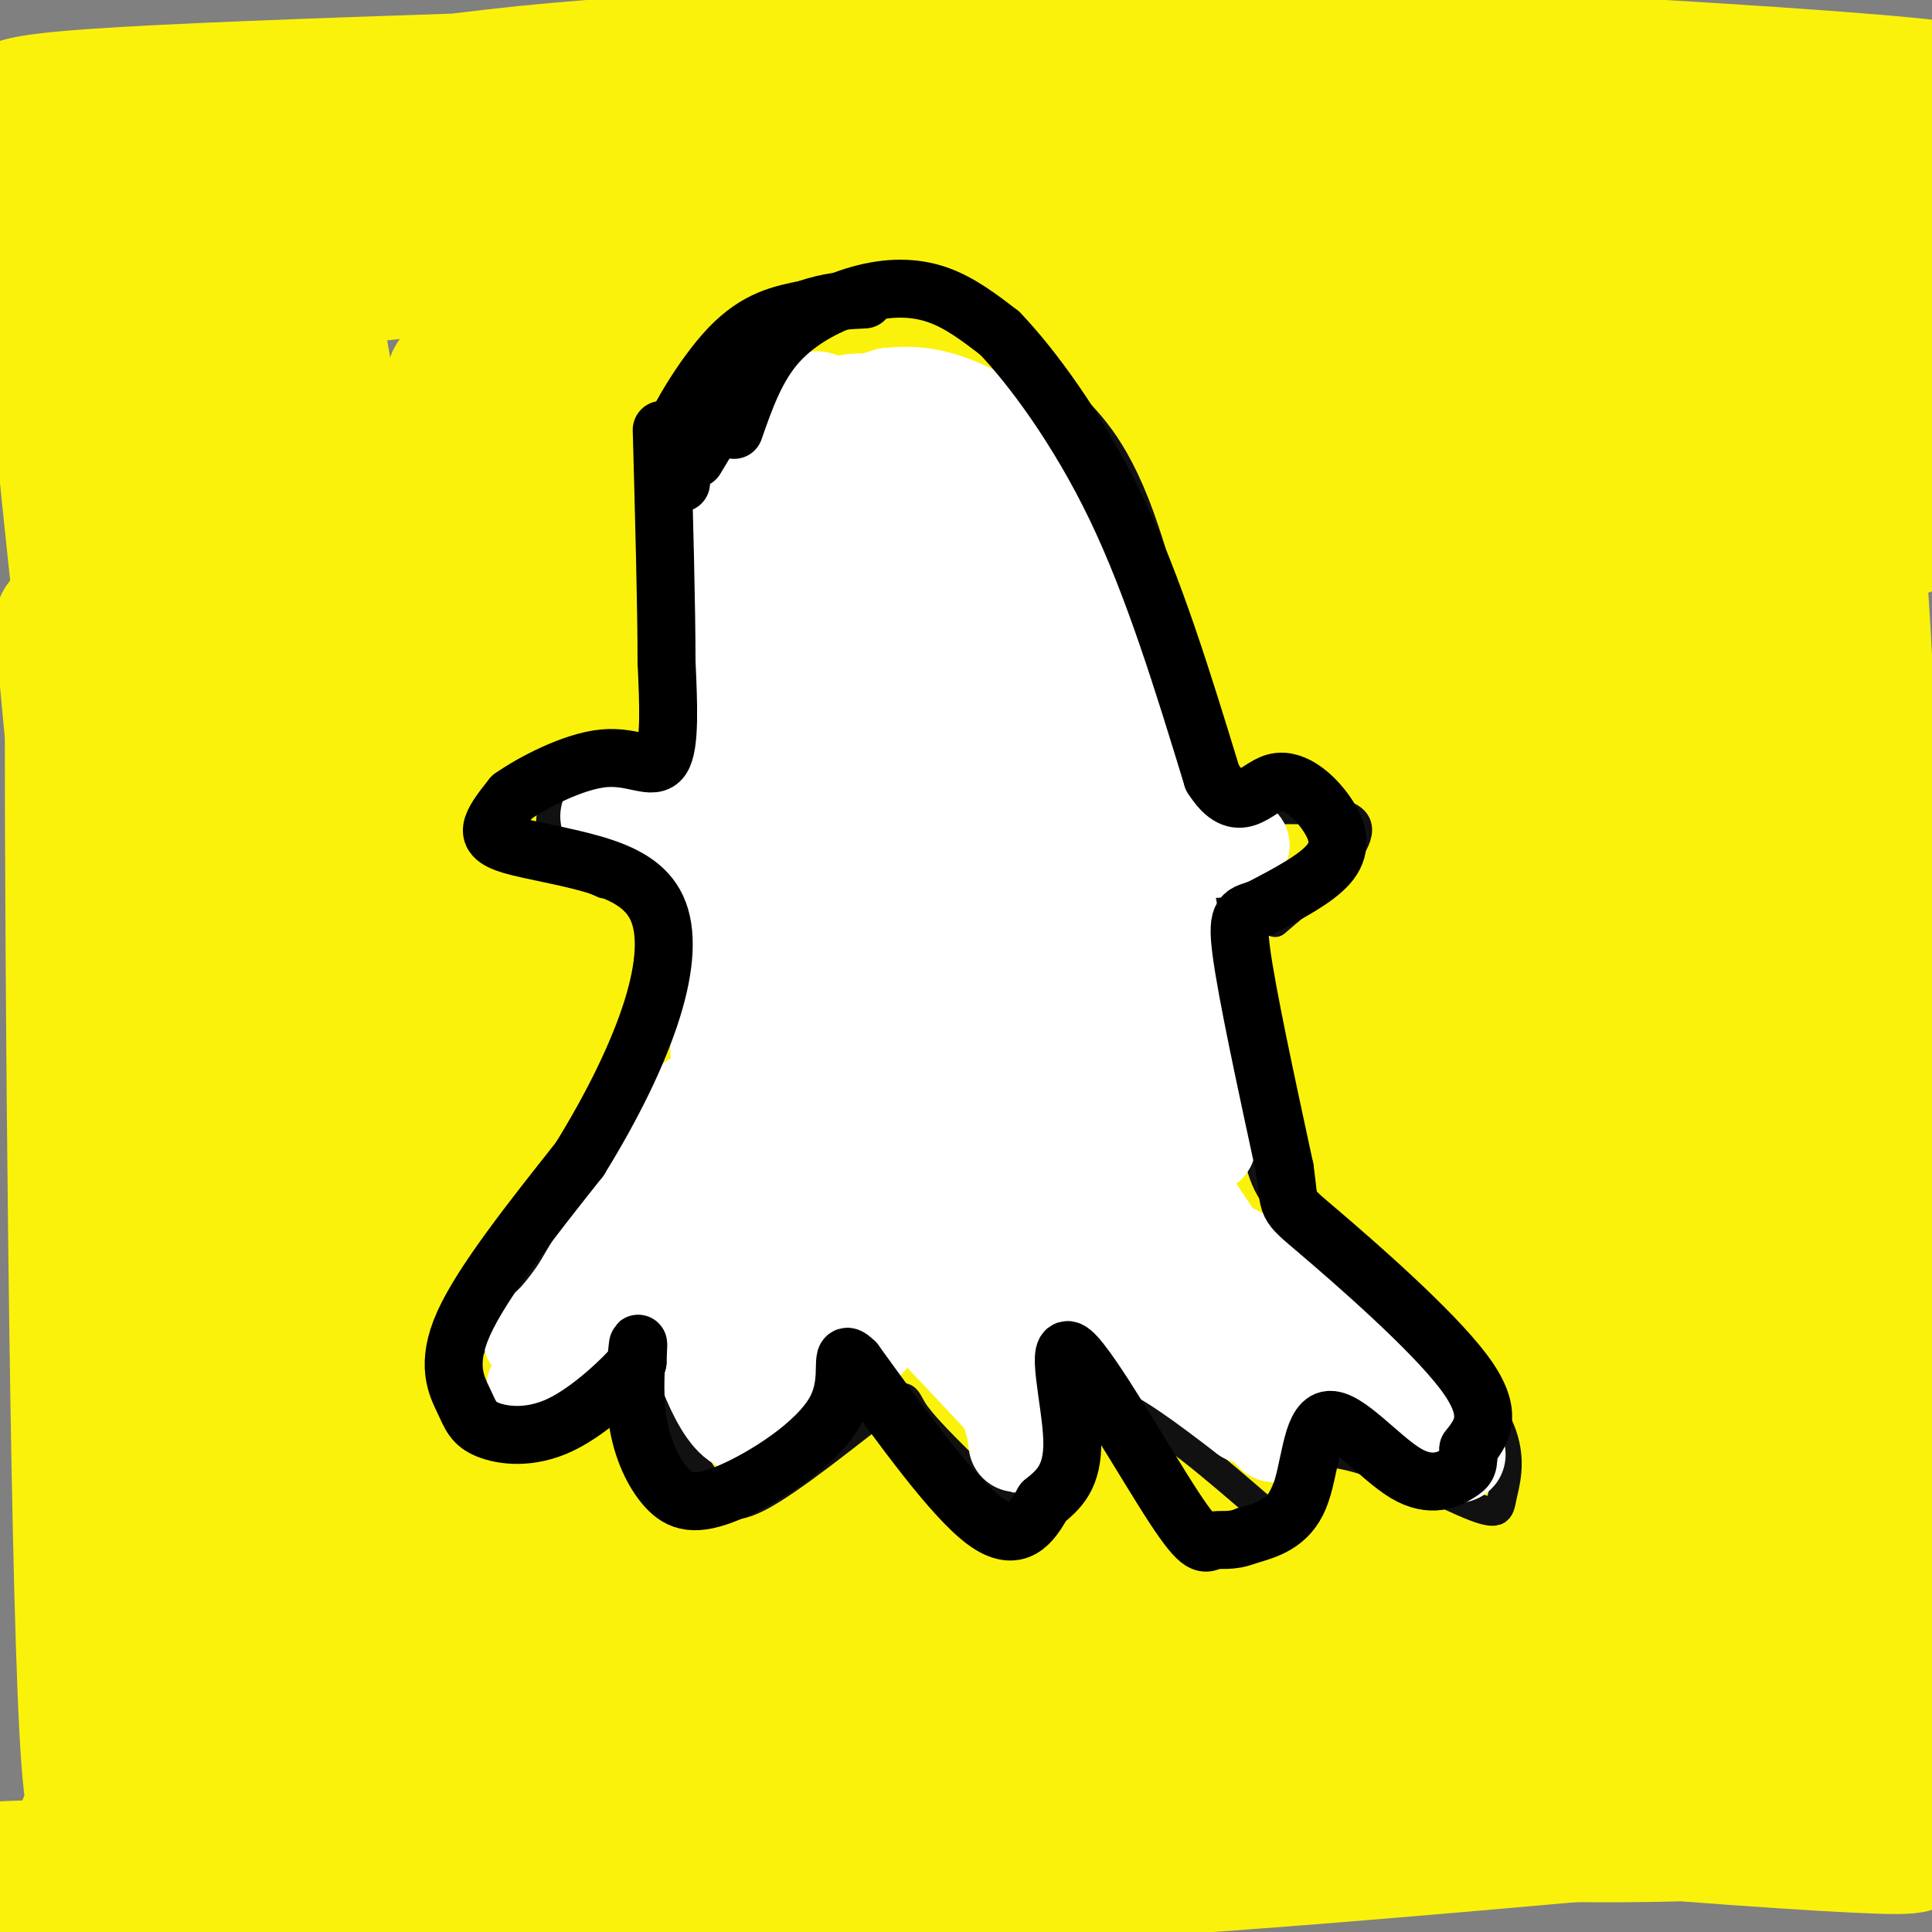 <svg viewBox='0 0 400 400' version='1.1' xmlns='http://www.w3.org/2000/svg' xmlns:xlink='http://www.w3.org/1999/xlink'><rect x="0" y="0" width="400" height="400" fill="#808080" stroke="none"/><g fill='none' stroke='#FBF20B' stroke-width='28' stroke-linecap='round' stroke-linejoin='round'><path d='M372,327c0.572,20.145 1.145,40.291 2,13c0.855,-27.291 1.994,-102.017 -2,-161c-3.994,-58.983 -13.119,-102.221 -12,-105c1.119,-2.779 12.482,34.902 18,56c5.518,21.098 5.192,25.615 8,48c2.808,22.385 8.751,62.639 11,100c2.249,37.361 0.804,71.829 -1,83c-1.804,11.171 -3.968,-0.954 -5,-42c-1.032,-41.046 -0.932,-111.012 -5,-170c-4.068,-58.988 -12.305,-106.996 -14,-116c-1.695,-9.004 3.153,20.998 8,51'/><path d='M380,84c2.389,13.128 4.361,20.450 6,52c1.639,31.550 2.944,87.330 3,115c0.056,27.670 -1.138,27.230 -4,47c-2.862,19.770 -7.390,59.748 -10,37c-2.610,-22.748 -3.300,-108.224 -7,-176c-3.700,-67.776 -10.411,-117.851 -10,-97c0.411,20.851 7.943,112.629 11,158c3.057,45.371 1.639,44.337 0,54c-1.639,9.663 -3.500,30.024 -5,40c-1.500,9.976 -2.640,9.568 -4,17c-1.360,7.432 -2.942,22.703 -3,-2c-0.058,-24.703 1.407,-89.382 -2,-152c-3.407,-62.618 -11.688,-123.177 -12,-117c-0.312,6.177 7.344,79.088 15,152'/><path d='M358,212c2.749,33.151 2.123,40.028 0,55c-2.123,14.972 -5.742,38.038 -8,54c-2.258,15.962 -3.155,24.821 -4,-4c-0.845,-28.821 -1.640,-95.323 -6,-154c-4.360,-58.677 -12.287,-109.531 -12,-112c0.287,-2.469 8.788,43.447 13,89c4.212,45.553 4.135,90.745 3,120c-1.135,29.255 -3.326,42.574 -6,48c-2.674,5.426 -5.830,2.960 -7,25c-1.170,22.040 -0.355,68.585 -6,2c-5.645,-66.585 -17.750,-246.301 -18,-291c-0.250,-44.699 11.356,45.620 16,109c4.644,63.380 2.327,99.823 0,123c-2.327,23.177 -4.663,33.089 -7,43'/><path d='M316,319c-2.688,6.451 -5.907,1.079 -7,18c-1.093,16.921 -0.061,56.136 -5,-5c-4.939,-61.136 -15.849,-222.623 -17,-268c-1.151,-45.377 7.457,25.355 12,81c4.543,55.645 5.021,96.202 4,123c-1.021,26.798 -3.542,39.836 -6,49c-2.458,9.164 -4.855,14.452 -7,24c-2.145,9.548 -4.039,23.355 -5,-1c-0.961,-24.355 -0.987,-86.873 -6,-153c-5.013,-66.127 -15.011,-135.865 -15,-128c0.011,7.865 10.031,93.331 14,138c3.969,44.669 1.889,48.540 0,61c-1.889,12.460 -3.585,33.508 -5,47c-1.415,13.492 -2.547,19.426 -4,22c-1.453,2.574 -3.226,1.787 -5,1'/><path d='M264,328c-2.121,-22.473 -4.925,-79.155 -11,-138c-6.075,-58.845 -15.421,-119.852 -17,-135c-1.579,-15.148 4.608,15.562 10,51c5.392,35.438 9.988,75.602 11,117c1.012,41.398 -1.562,84.030 -3,105c-1.438,20.970 -1.741,20.277 -4,-10c-2.259,-30.277 -6.476,-90.139 -14,-152c-7.524,-61.861 -18.356,-125.723 -18,-118c0.356,7.723 11.902,87.030 17,126c5.098,38.970 3.750,37.602 3,62c-0.750,24.398 -0.902,74.560 -2,97c-1.098,22.440 -3.142,17.157 -5,14c-1.858,-3.157 -3.531,-4.188 -5,-12c-1.469,-7.812 -2.735,-22.406 -4,-37'/><path d='M222,298c-3.976,-40.069 -11.916,-121.740 -20,-179c-8.084,-57.260 -16.313,-90.108 -15,-77c1.313,13.108 12.167,72.172 17,102c4.833,29.828 3.645,30.419 3,58c-0.645,27.581 -0.746,82.150 -2,107c-1.254,24.850 -3.662,19.979 -5,29c-1.338,9.021 -1.606,31.933 -5,5c-3.394,-26.933 -9.913,-103.711 -18,-166c-8.087,-62.289 -17.740,-110.089 -16,-95c1.740,15.089 14.875,93.068 20,146c5.125,52.932 2.240,80.817 0,95c-2.240,14.183 -3.834,14.665 -5,19c-1.166,4.335 -1.905,12.524 -4,0c-2.095,-12.524 -5.548,-45.762 -9,-79'/><path d='M163,263c-8.992,-59.227 -26.971,-167.795 -31,-201c-4.029,-33.205 5.894,8.953 12,36c6.106,27.047 8.397,38.984 11,52c2.603,13.016 5.517,27.111 8,60c2.483,32.889 4.534,84.571 4,108c-0.534,23.429 -3.651,18.605 -5,28c-1.349,9.395 -0.928,33.010 -5,5c-4.072,-28.010 -12.637,-107.647 -23,-176c-10.363,-68.353 -22.525,-125.424 -22,-120c0.525,5.424 13.737,73.343 20,107c6.263,33.657 5.576,33.052 5,58c-0.576,24.948 -1.040,75.447 -2,104c-0.960,28.553 -2.417,35.158 -5,21c-2.583,-14.158 -6.291,-49.079 -10,-84'/><path d='M120,261c-1.101,-16.989 1.147,-17.461 -5,-57c-6.147,-39.539 -20.689,-118.144 -21,-125c-0.311,-6.856 13.609,58.039 20,109c6.391,50.961 5.255,87.989 3,113c-2.255,25.011 -5.627,38.006 -9,51'/><path d='M86,187c-13.162,-76.115 -26.323,-152.231 -25,-145c1.323,7.231 17.131,97.808 24,145c6.869,47.192 4.800,51.000 4,65c-0.800,14.000 -0.330,38.193 -1,54c-0.670,15.807 -2.478,23.227 -4,33c-1.522,9.773 -2.756,21.897 -4,4c-1.244,-17.897 -2.499,-65.815 -11,-134c-8.501,-68.185 -24.250,-156.637 -23,-158c1.250,-1.363 19.498,84.361 28,128c8.502,43.639 7.258,45.192 6,69c-1.258,23.808 -2.531,69.871 -2,103c0.531,33.129 2.866,53.322 -4,14c-6.866,-39.322 -22.933,-138.161 -39,-237'/><path d='M35,128c-9.923,-52.340 -15.230,-64.690 -14,-60c1.230,4.690 8.998,26.418 16,57c7.002,30.582 13.239,70.016 16,112c2.761,41.984 2.045,86.517 0,102c-2.045,15.483 -5.418,1.917 -5,18c0.418,16.083 4.626,61.813 -4,-4c-8.626,-65.813 -30.088,-243.171 -33,-287c-2.912,-43.829 12.725,45.872 20,88c7.275,42.128 6.187,36.684 6,56c-0.187,19.316 0.527,63.393 0,97c-0.527,33.607 -2.293,56.745 -6,31c-3.707,-25.745 -9.353,-100.372 -15,-175'/><path d='M16,163c-3.274,-36.129 -3.958,-38.951 -2,-29c1.958,9.951 6.558,32.675 9,49c2.442,16.325 2.726,26.252 3,47c0.274,20.748 0.539,52.317 -1,89c-1.539,36.683 -4.881,78.478 -7,39c-2.119,-39.478 -3.014,-160.231 -3,-207c0.014,-46.769 0.936,-19.556 6,0c5.064,19.556 14.271,31.453 24,69c9.729,37.547 19.979,100.745 26,123c6.021,22.255 7.813,3.569 8,-47c0.187,-50.569 -1.232,-133.020 -1,-162c0.232,-28.980 2.116,-4.490 4,20'/><path d='M82,154c3.731,18.053 11.057,53.187 15,89c3.943,35.813 4.501,72.307 7,70c2.499,-2.307 6.937,-43.416 6,-101c-0.937,-57.584 -7.249,-131.645 -6,-156c1.249,-24.355 10.059,0.995 19,55c8.941,54.005 18.015,136.665 22,165c3.985,28.335 2.883,2.344 4,-25c1.117,-27.344 4.454,-56.041 2,-98c-2.454,-41.959 -10.699,-97.181 -9,-105c1.699,-7.819 13.343,31.766 21,65c7.657,33.234 11.329,60.117 15,87'/><path d='M178,200c2.520,20.214 1.321,27.248 3,27c1.679,-0.248 6.238,-7.779 0,-55c-6.238,-47.221 -23.273,-134.133 -24,-145c-0.727,-10.867 14.852,54.312 22,84c7.148,29.688 5.864,23.886 6,39c0.136,15.114 1.693,51.145 2,70c0.307,18.855 -0.635,20.535 -3,26c-2.365,5.465 -6.153,14.714 -11,22c-4.847,7.286 -10.753,12.608 -18,17c-7.247,4.392 -15.834,7.854 -20,11c-4.166,3.146 -3.910,5.977 -20,7c-16.090,1.023 -48.524,0.237 -42,2c6.524,1.763 52.007,6.075 72,9c19.993,2.925 14.497,4.462 9,6'/><path d='M154,320c1.334,4.197 0.170,11.690 4,14c3.830,2.310 12.654,-0.561 -5,7c-17.654,7.561 -61.787,25.556 -85,33c-23.213,7.444 -25.506,4.339 -36,4c-10.494,-0.339 -29.189,2.087 7,-6c36.189,-8.087 127.263,-26.689 117,-25c-10.263,1.689 -121.864,23.669 -135,32c-13.136,8.331 72.194,3.012 107,1c34.806,-2.012 19.087,-0.718 14,1c-5.087,1.718 0.456,3.859 6,6'/><path d='M148,387c-38.488,0.548 -137.708,-1.083 -148,0c-10.292,1.083 68.345,4.881 139,4c70.655,-0.881 133.327,-6.440 196,-12'/><path d='M335,379c26.841,-3.617 -4.056,-6.658 -57,-2c-52.944,4.658 -127.935,17.016 -136,18c-8.065,0.984 50.798,-9.406 86,-17c35.202,-7.594 46.745,-12.392 60,-19c13.255,-6.608 28.223,-15.028 36,-20c7.777,-4.972 8.363,-6.498 5,-9c-3.363,-2.502 -10.675,-5.981 -52,1c-41.325,6.981 -116.664,24.423 -130,32c-13.336,7.577 35.332,5.288 84,3'/><path d='M231,366c27.298,-2.272 53.542,-9.452 43,-11c-10.542,-1.548 -57.871,2.535 -60,7c-2.129,4.465 40.942,9.314 80,13c39.058,3.686 74.103,6.211 90,7c15.897,0.789 12.646,-0.159 11,-2c-1.646,-1.841 -1.689,-4.576 -25,-5c-23.311,-0.424 -69.891,1.463 -72,3c-2.109,1.537 40.255,2.725 63,1c22.745,-1.725 25.873,-6.362 29,-11'/><path d='M390,368c5.993,-3.854 6.475,-7.989 4,-12c-2.475,-4.011 -7.907,-7.897 -12,-11c-4.093,-3.103 -6.848,-5.424 -18,-6c-11.152,-0.576 -30.703,0.592 -41,2c-10.297,1.408 -11.342,3.057 -9,6c2.342,2.943 8.071,7.181 22,10c13.929,2.819 36.058,4.221 38,5c1.942,0.779 -16.302,0.937 -22,-1c-5.698,-1.937 1.151,-5.968 8,-10'/><path d='M5,46c15.178,2.810 30.355,5.620 63,5c32.645,-0.620 82.756,-4.668 77,-3c-5.756,1.668 -67.379,9.054 -100,12c-32.621,2.946 -36.241,1.451 -44,0c-7.759,-1.451 -19.657,-2.860 7,-4c26.657,-1.140 91.870,-2.012 119,-3c27.130,-0.988 16.176,-2.094 15,-5c-1.176,-2.906 7.427,-7.614 10,-10c2.573,-2.386 -0.884,-2.450 -2,-4c-1.116,-1.550 0.110,-4.586 -20,-6c-20.110,-1.414 -61.555,-1.207 -103,-1'/><path d='M27,27c-15.197,-0.101 -1.691,0.147 -8,-1c-6.309,-1.147 -32.434,-3.688 0,-6c32.434,-2.312 123.427,-4.394 150,-6c26.573,-1.606 -11.275,-2.734 -47,0c-35.725,2.734 -69.328,9.331 -88,12c-18.672,2.669 -22.412,1.411 -30,0c-7.588,-1.411 -19.025,-2.975 5,-4c24.025,-1.025 83.513,-1.513 143,-2'/><path d='M152,20c87.893,0.341 236.126,2.195 253,0c16.874,-2.195 -97.611,-8.437 -159,-11c-61.389,-2.563 -69.683,-1.447 -72,-1c-2.317,0.447 1.341,0.223 5,0'/><path d='M179,8c47.667,3.239 164.335,11.336 207,15c42.665,3.664 11.327,2.896 -7,4c-18.327,1.104 -23.644,4.082 -60,7c-36.356,2.918 -103.753,5.776 -133,6c-29.247,0.224 -20.345,-2.187 -17,-4c3.345,-1.813 1.131,-3.026 18,-4c16.869,-0.974 52.820,-1.707 94,0c41.180,1.707 87.590,5.853 134,10'/><path d='M415,42c-1.740,3.697 -73.091,7.939 -112,10c-38.909,2.061 -45.376,1.940 -51,1c-5.624,-0.940 -10.405,-2.699 -14,-4c-3.595,-1.301 -6.005,-2.144 17,-6c23.005,-3.856 71.426,-10.725 97,-14c25.574,-3.275 28.303,-2.955 32,-1c3.697,1.955 8.362,5.545 10,11c1.638,5.455 0.249,12.776 -2,22c-2.249,9.224 -5.357,20.350 -6,15c-0.643,-5.350 1.178,-27.175 3,-49'/><path d='M389,27c1.578,10.067 4.022,59.733 5,76c0.978,16.267 0.489,-0.867 0,-18'/></g>
<g fill='none' stroke='#111111' stroke-width='6' stroke-linecap='round' stroke-linejoin='round'><path d='M141,169c-1.959,-17.877 -3.917,-35.755 -2,-51c1.917,-15.245 7.710,-27.859 12,-36c4.290,-8.141 7.078,-11.811 10,-14c2.922,-2.189 5.979,-2.897 11,-4c5.021,-1.103 12.006,-2.601 18,-2c5.994,0.601 10.997,3.300 16,6'/><path d='M206,68c4.893,3.417 9.125,8.958 14,14c4.875,5.042 10.393,9.583 16,25c5.607,15.417 11.304,41.708 17,68'/><path d='M143,164c-8.143,-1.435 -16.286,-2.869 -21,-3c-4.714,-0.131 -6.000,1.042 -7,4c-1.000,2.958 -1.714,7.702 0,11c1.714,3.298 5.857,5.149 10,7'/><path d='M254,168c10.489,-0.422 20.978,-0.844 25,1c4.022,1.844 1.578,5.956 -2,10c-3.578,4.044 -8.289,8.022 -13,12'/><path d='M126,183c4.417,-0.417 8.833,-0.833 10,5c1.167,5.833 -0.917,17.917 -3,30'/><path d='M133,218c-3.536,11.476 -10.875,25.167 -18,36c-7.125,10.833 -14.036,18.810 -17,24c-2.964,5.190 -1.982,7.595 -1,10'/><path d='M97,288c-0.681,2.332 -1.884,3.161 1,4c2.884,0.839 9.853,1.687 17,0c7.147,-1.687 14.470,-5.911 19,-5c4.530,0.911 6.265,6.955 8,13'/><path d='M142,300c2.148,3.419 3.518,5.466 5,8c1.482,2.534 3.078,5.556 10,2c6.922,-3.556 19.171,-13.688 25,-18c5.829,-4.312 5.237,-2.803 7,0c1.763,2.803 5.882,6.902 10,11'/><path d='M199,303c3.170,3.346 6.095,6.212 9,8c2.905,1.788 5.789,2.500 8,0c2.211,-2.500 3.749,-8.212 6,-13c2.251,-4.788 5.215,-8.654 12,-6c6.785,2.654 17.393,11.827 28,21'/><path d='M262,313c5.121,-0.054 3.925,-10.688 11,-12c7.075,-1.312 22.422,6.700 30,10c7.578,3.300 7.386,1.888 8,-1c0.614,-2.888 2.032,-7.254 0,-13c-2.032,-5.746 -7.516,-12.873 -13,-20'/><path d='M298,277c-7.536,-7.821 -19.875,-17.375 -27,-23c-7.125,-5.625 -9.036,-7.321 -11,-17c-1.964,-9.679 -3.982,-27.339 -6,-45'/><path d='M254,192c-1.000,-7.833 -0.500,-4.917 0,-2'/><path d='M256,185c0.000,0.000 9.000,2.000 9,2'/><path d='M257,186c0.000,0.000 5.000,3.000 5,3'/><path d='M256,189c0.000,0.000 0.100,0.100 0.1,0.1'/></g>
<g fill='none' stroke='#FFFFFF' stroke-width='6' stroke-linecap='round' stroke-linejoin='round'><path d='M224,194c-5.926,-33.865 -11.852,-67.729 -8,-48c3.852,19.729 17.482,93.052 20,104c2.518,10.948 -6.077,-40.478 -13,-79c-6.923,-38.522 -12.175,-64.140 -11,-36c1.175,28.140 8.778,110.038 10,122c1.222,11.962 -3.937,-46.011 -9,-80c-5.063,-33.989 -10.032,-43.995 -15,-54'/><path d='M198,123c1.561,25.594 12.964,116.580 15,131c2.036,14.420 -5.295,-47.725 -11,-81c-5.705,-33.275 -9.782,-37.679 -12,-40c-2.218,-2.321 -2.575,-2.560 0,9c2.575,11.560 8.084,34.918 12,62c3.916,27.082 6.240,57.887 6,59c-0.240,1.113 -3.044,-27.464 -9,-56c-5.956,-28.536 -15.065,-57.029 -18,-56c-2.935,1.029 0.304,31.580 4,54c3.696,22.420 7.848,36.710 12,51'/><path d='M197,256c2.000,8.500 1.000,4.250 0,0'/></g>
<g fill='none' stroke='#FFFFFF' stroke-width='20' stroke-linecap='round' stroke-linejoin='round'><path d='M211,208c1.310,-2.002 2.619,-4.003 4,-3c1.381,1.003 2.833,5.011 -2,-20c-4.833,-25.011 -15.952,-79.040 -13,-58c2.952,21.040 19.973,117.149 23,135c3.027,17.851 -7.941,-42.555 -17,-85c-9.059,-42.445 -16.208,-66.927 -15,-39c1.208,27.927 10.774,108.265 13,130c2.226,21.735 -2.887,-15.132 -8,-52'/><path d='M196,216c-6.915,-34.645 -20.203,-95.258 -21,-81c-0.797,14.258 10.897,103.387 14,125c3.103,21.613 -2.384,-24.289 -8,-62c-5.616,-37.711 -11.361,-67.232 -12,-55c-0.639,12.232 3.828,66.216 6,93c2.172,26.784 2.049,26.367 1,3c-1.049,-23.367 -3.025,-69.683 -5,-116'/><path d='M171,123c-0.357,-18.704 1.250,-7.462 3,-5c1.750,2.462 3.643,-3.854 8,-2c4.357,1.854 11.178,11.879 13,12c1.822,0.121 -1.354,-9.662 -6,-15c-4.646,-5.338 -10.764,-6.231 -14,-3c-3.236,3.231 -3.592,10.587 -2,17c1.592,6.413 5.133,11.885 9,15c3.867,3.115 8.061,3.875 11,3c2.939,-0.875 4.622,-3.383 6,-6c1.378,-2.617 2.450,-5.342 3,-12c0.550,-6.658 0.578,-17.248 -2,-24c-2.578,-6.752 -7.763,-9.665 -13,-11c-5.237,-1.335 -10.525,-1.090 -14,2c-3.475,3.090 -5.136,9.026 -5,14c0.136,4.974 2.068,8.987 4,13'/><path d='M172,121c3.026,3.456 8.592,5.596 13,6c4.408,0.404 7.659,-0.927 10,-1c2.341,-0.073 3.773,1.111 5,-5c1.227,-6.111 2.250,-19.516 0,-27c-2.250,-7.484 -7.771,-9.048 -13,-10c-5.229,-0.952 -10.166,-1.293 -14,0c-3.834,1.293 -6.566,4.219 -8,14c-1.434,9.781 -1.570,26.415 -1,24c0.570,-2.415 1.846,-23.881 3,-33c1.154,-9.119 2.187,-5.891 5,-5c2.813,0.891 7.407,-0.554 12,-2'/><path d='M184,82c4.016,-0.399 8.056,-0.396 14,2c5.944,2.396 13.793,7.183 21,23c7.207,15.817 13.774,42.662 13,44c-0.774,1.338 -8.887,-22.831 -17,-47'/><path d='M215,104c-4.286,-9.976 -6.500,-11.417 -3,-5c3.500,6.417 12.714,20.690 20,45c7.286,24.310 12.643,58.655 18,93'/><path d='M250,237c-4.663,-14.158 -25.322,-96.053 -27,-91c-1.678,5.053 15.625,97.053 19,118c3.375,20.947 -7.179,-29.158 -14,-55c-6.821,-25.842 -9.911,-27.421 -13,-29'/><path d='M138,168c-5.917,0.250 -11.833,0.500 -12,1c-0.167,0.500 5.417,1.250 11,2'/><path d='M248,173c4.333,0.750 8.667,1.500 9,2c0.333,0.500 -3.333,0.750 -7,1'/><path d='M158,157c-3.304,-23.488 -6.607,-46.976 -7,-39c-0.393,7.976 2.125,47.417 2,49c-0.125,1.583 -2.893,-34.690 -2,-52c0.893,-17.310 5.446,-15.655 10,-14'/><path d='M161,101c0.459,-1.279 -3.394,2.522 -5,13c-1.606,10.478 -0.967,27.633 -1,24c-0.033,-3.633 -0.740,-28.055 0,-42c0.740,-13.945 2.926,-17.413 4,-7c1.074,10.413 1.037,34.706 1,59'/><path d='M160,148c-1.151,16.825 -4.528,29.388 -4,47c0.528,17.612 4.962,40.275 7,49c2.038,8.725 1.680,3.514 2,-4c0.320,-7.514 1.317,-17.331 0,-36c-1.317,-18.669 -4.948,-46.191 -7,-37c-2.052,9.191 -2.526,55.096 -3,101'/><path d='M155,268c-1.077,14.848 -2.271,1.469 -3,1c-0.729,-0.469 -0.994,11.971 -2,-13c-1.006,-24.971 -2.754,-87.353 -1,-85c1.754,2.353 7.011,69.441 7,74c-0.011,4.559 -5.289,-53.412 -7,-66c-1.711,-12.588 0.144,20.206 2,53'/><path d='M151,232c-0.333,12.500 -2.167,17.250 -4,22'/><path d='M154,230c-9.208,15.857 -18.417,31.714 -24,40c-5.583,8.286 -7.542,9.000 -3,2c4.542,-7.000 15.583,-21.714 15,-22c-0.583,-0.286 -12.792,13.857 -25,28'/><path d='M117,278c-6.262,8.274 -9.417,14.958 -2,2c7.417,-12.958 25.405,-45.560 28,-51c2.595,-5.440 -10.202,16.280 -23,38'/><path d='M120,267c-5.500,8.000 -7.750,9.000 -10,10'/><path d='M147,265c4.919,10.301 9.837,20.603 9,21c-0.837,0.397 -7.431,-9.110 -11,-14c-3.569,-4.890 -4.115,-5.163 -2,2c2.115,7.163 6.890,21.761 12,21c5.110,-0.761 10.555,-16.880 16,-33'/><path d='M171,262c0.851,3.235 -5.021,27.823 -5,28c0.021,0.177 5.933,-24.056 7,-28c1.067,-3.944 -2.713,12.400 -2,18c0.713,5.600 5.918,0.457 9,-3c3.082,-3.457 4.041,-5.229 5,-7'/><path d='M185,270c0.289,-2.511 -1.489,-5.289 2,-2c3.489,3.289 12.244,12.644 21,22'/><path d='M208,290c3.555,6.820 1.943,12.869 3,6c1.057,-6.869 4.785,-26.657 7,-34c2.215,-7.343 2.919,-2.241 2,5c-0.919,7.241 -3.459,16.620 -6,26'/><path d='M218,278c5.167,-1.250 10.333,-2.500 17,0c6.667,2.500 14.833,8.750 23,15'/><path d='M258,293c-0.604,-11.182 -13.616,-46.636 -14,-47c-0.384,-0.364 11.858,34.364 17,46c5.142,11.636 3.183,0.182 0,-10c-3.183,-10.182 -7.592,-19.091 -12,-28'/><path d='M249,254c-3.345,-6.940 -5.708,-10.292 -3,-6c2.708,4.292 10.488,16.226 16,22c5.512,5.774 8.756,5.387 12,5'/><path d='M274,275c5.500,3.833 13.250,10.917 21,18'/><path d='M295,293c-0.091,-1.920 -10.818,-15.721 -20,-23c-9.182,-7.279 -16.818,-8.037 -25,-14c-8.182,-5.963 -16.909,-17.132 -14,-15c2.909,2.132 17.455,17.566 32,33'/><path d='M268,274c10.000,9.333 19.000,16.167 28,23'/><path d='M296,297c6.179,4.833 7.625,5.417 3,2c-4.625,-3.417 -15.321,-10.833 -22,-14c-6.679,-3.167 -9.339,-2.083 -12,-1'/></g>
<g fill='none' stroke='#000000' stroke-width='12' stroke-linecap='round' stroke-linejoin='round'><path d='M163,67c0.000,0.000 -16.000,21.000 -16,21'/><path d='M152,89c2.280,-6.524 4.560,-13.048 9,-18c4.440,-4.952 11.042,-8.333 17,-10c5.958,-1.667 11.274,-1.619 16,0c4.726,1.619 8.863,4.810 13,8'/><path d='M207,69c6.467,6.756 16.133,19.644 24,36c7.867,16.356 13.933,36.178 20,56'/><path d='M251,161c5.416,8.596 8.957,2.088 13,1c4.043,-1.088 8.589,3.246 11,7c2.411,3.754 2.689,6.930 0,10c-2.689,3.070 -8.344,6.035 -14,9'/><path d='M261,188c-3.467,1.400 -5.133,0.400 -4,9c1.133,8.600 5.067,26.800 9,45'/><path d='M266,242c1.202,8.369 -0.292,6.792 7,13c7.292,6.208 23.369,20.202 30,29c6.631,8.798 3.815,12.399 1,16'/><path d='M304,300c0.126,3.368 -0.060,3.786 -2,5c-1.940,1.214 -5.633,3.222 -11,0c-5.367,-3.222 -12.406,-11.675 -16,-11c-3.594,0.675 -3.741,10.479 -6,16c-2.259,5.521 -6.629,6.761 -11,8'/><path d='M258,318c-3.148,1.303 -5.518,0.562 -7,1c-1.482,0.438 -2.078,2.056 -8,-7c-5.922,-9.056 -17.171,-28.784 -21,-32c-3.829,-3.216 -0.237,10.081 0,18c0.237,7.919 -2.882,10.459 -6,13'/><path d='M216,311c-2.400,4.378 -5.400,8.822 -12,4c-6.600,-4.822 -16.800,-18.911 -27,-33'/><path d='M177,282c-3.933,-3.845 -0.266,3.042 -4,10c-3.734,6.958 -14.871,13.986 -22,17c-7.129,3.014 -10.251,2.014 -13,-1c-2.749,-3.014 -5.125,-8.042 -6,-14c-0.875,-5.958 -0.250,-12.845 0,-15c0.250,-2.155 0.125,0.423 0,3'/><path d='M132,282c-2.774,3.290 -9.710,10.014 -16,13c-6.290,2.986 -11.933,2.233 -15,1c-3.067,-1.233 -3.556,-2.947 -5,-6c-1.444,-3.053 -3.841,-7.444 0,-16c3.841,-8.556 13.921,-21.278 24,-34'/><path d='M120,240c6.907,-11.139 12.173,-21.986 15,-31c2.827,-9.014 3.213,-16.194 1,-21c-2.213,-4.806 -7.026,-7.237 -13,-9c-5.974,-1.763 -13.108,-2.859 -17,-4c-3.892,-1.141 -4.540,-2.326 -4,-4c0.540,-1.674 2.270,-3.837 4,-6'/><path d='M106,165c4.214,-2.976 12.750,-7.417 19,-8c6.250,-0.583 10.214,2.690 12,0c1.786,-2.690 1.393,-11.345 1,-20'/><path d='M138,137c0.000,-11.333 -0.500,-29.667 -1,-48'/><path d='M153,80c0.000,0.000 -9.000,15.000 -9,15'/><path d='M141,100c-0.311,-2.867 -0.622,-5.733 2,-10c2.622,-4.267 8.178,-9.933 8,-10c-0.178,-0.067 -6.089,5.467 -12,11'/><path d='M139,91c0.089,-2.156 6.311,-13.044 12,-19c5.689,-5.956 10.844,-6.978 16,-8'/><path d='M167,64c4.667,-1.667 8.333,-1.833 12,-2'/></g>
</svg>